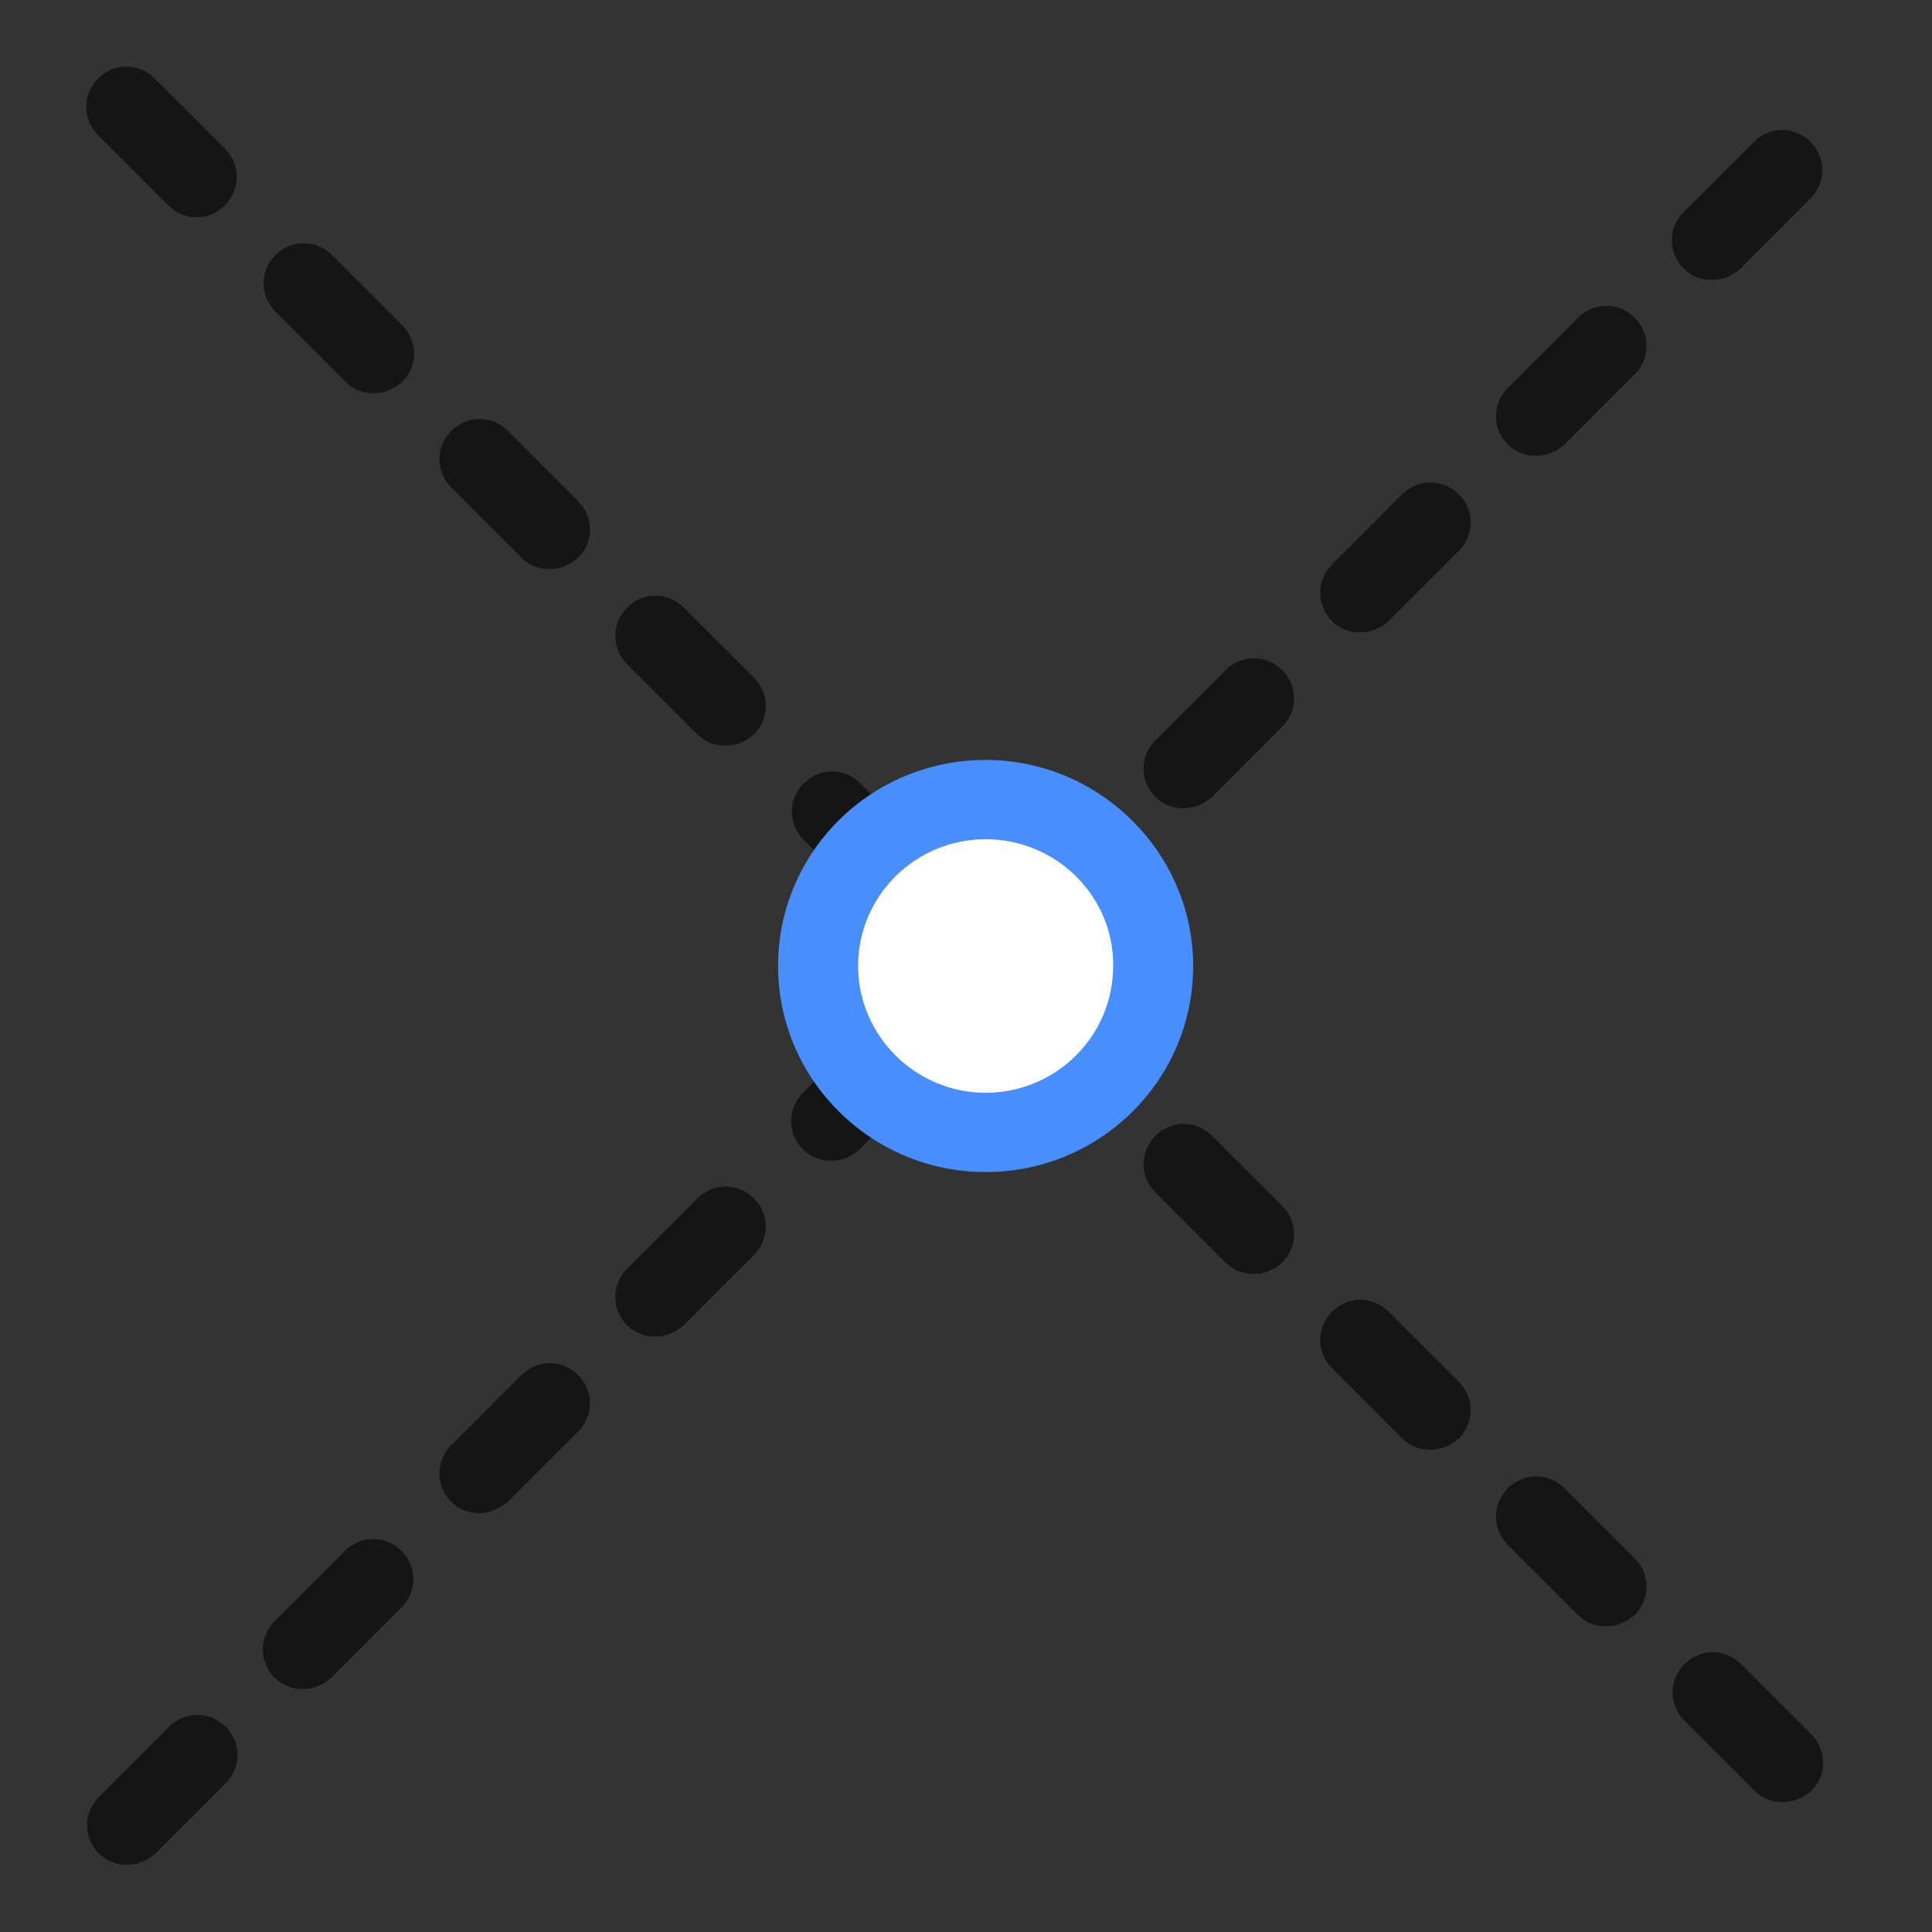 <?xml version="1.0" encoding="utf-8"?>
<!-- Generator: Adobe Illustrator 23.0.1, SVG Export Plug-In . SVG Version: 6.00 Build 0)  -->
<svg version="1.1" id="图层_1" xmlns="http://www.w3.org/2000/svg" xmlns:xlink="http://www.w3.org/1999/xlink" x="0px" y="0px"
	 viewBox="0 0 256 256" style="enable-background:new 0 0 256 256;" xml:space="preserve">
<rect x="0" y="0" width="256" height="256" fill="#333333" stroke="none"/>
<style type="text/css">
	.st0{fill:#D0E6FF;}
	.st1{fill:#151515;}
	.st2{fill:#FFFFFF;}
	.st3{fill:#488EFF;}
</style>
<g>
	<g>
		<g>
			<line class="st0" x1="16.8" y1="241.9" x2="244.5" y2="14.1"/>
			<path class="st1" d="M16.8,247.1c-1.4,0-2.7-0.5-3.7-1.5c-2.1-2.1-2.1-5.4,0-7.5l9.3-9.3c2.1-2.1,5.4-2.1,7.5,0
				c2.1,2.1,2.1,5.4,0,7.5l-9.3,9.3C19.5,246.6,18.1,247.1,16.8,247.1z M40.1,223.8c-1.4,0-2.7-0.5-3.7-1.5c-2.1-2.1-2.1-5.4,0-7.5
				l9.3-9.3c2.1-2.1,5.4-2.1,7.5,0c2.1,2.1,2.1,5.4,0,7.5l-9.3,9.3C42.8,223.3,41.5,223.8,40.1,223.8z M63.5,200.5
				c-1.4,0-2.7-0.5-3.7-1.5c-2.1-2.1-2.1-5.4,0-7.5l9.3-9.3c2.1-2.1,5.4-2.1,7.5,0c2.1,2.1,2.1,5.4,0,7.5l-9.3,9.3
				C66.2,199.9,64.8,200.5,63.5,200.5z M86.8,177.1c-1.4,0-2.7-0.5-3.7-1.5c-2.1-2.1-2.1-5.4,0-7.5l9.3-9.3c2.1-2.1,5.4-2.1,7.5,0
				c2.1,2.1,2.1,5.4,0,7.5l-9.3,9.3C89.5,176.6,88.1,177.1,86.8,177.1z M110.1,153.8c-1.4,0-2.7-0.5-3.7-1.5c-2.1-2.1-2.1-5.4,0-7.5
				l9.3-9.3c2.1-2.1,5.4-2.1,7.5,0c2.1,2.1,2.1,5.4,0,7.5l-9.3,9.3C112.8,153.3,111.5,153.8,110.1,153.8z M133.5,130.4
				c-1.4,0-2.7-0.5-3.7-1.5c-2.1-2.1-2.1-5.4,0-7.5l9.3-9.3c2.1-2.1,5.4-2.1,7.5,0c2.1,2.1,2.1,5.4,0,7.5l-9.3,9.3
				C136.2,129.9,134.8,130.4,133.5,130.4z M156.8,107.1c-1.4,0-2.7-0.5-3.7-1.5c-2.1-2.1-2.1-5.4,0-7.5l9.3-9.3
				c2.1-2.1,5.4-2.1,7.5,0c2.1,2.1,2.1,5.4,0,7.5l-9.3,9.3C159.5,106.6,158.2,107.1,156.8,107.1z M180.2,83.8
				c-1.4,0-2.7-0.5-3.7-1.5c-2.1-2.1-2.1-5.4,0-7.5l9.3-9.3c2.1-2.1,5.4-2.1,7.5,0c2.1,2.1,2.1,5.4,0,7.5l-9.3,9.3
				C182.9,83.3,181.5,83.8,180.2,83.8z M203.5,60.4c-1.4,0-2.7-0.5-3.7-1.5c-2.1-2.1-2.1-5.4,0-7.5l9.3-9.3c2.1-2.1,5.4-2.1,7.5,0
				c2.1,2.1,2.1,5.4,0,7.5l-9.3,9.3C206.2,59.9,204.8,60.4,203.5,60.4z M226.8,37.1c-1.4,0-2.7-0.5-3.7-1.5c-2.1-2.1-2.1-5.4,0-7.5
				l9.3-9.3c2.1-2.1,5.4-2.1,7.5,0c2.1,2.1,2.1,5.4,0,7.5l-9.3,9.3C229.5,36.6,228.2,37.1,226.8,37.1z"/>
		</g>
		<g>
			<line class="st0" x1="16.8" y1="14.1" x2="244.5" y2="241.9"/>
			<path class="st1" d="M236.2,238.8c-1.4,0-2.7-0.5-3.7-1.5l-9.3-9.3c-2.1-2.1-2.1-5.4,0-7.5c2.1-2.1,5.4-2.1,7.5,0l9.3,9.3
				c2.1,2.1,2.1,5.4,0,7.5C238.9,238.3,237.5,238.8,236.2,238.8z M212.8,215.5c-1.4,0-2.7-0.5-3.7-1.5l-9.3-9.3
				c-2.1-2.1-2.1-5.4,0-7.5c2.1-2.1,5.4-2.1,7.5,0l9.3,9.3c2.1,2.1,2.1,5.4,0,7.5C215.5,214.9,214.2,215.5,212.8,215.5z
				 M189.5,192.1c-1.4,0-2.7-0.5-3.7-1.5l-9.3-9.3c-2.1-2.1-2.1-5.4,0-7.5s5.4-2.1,7.5,0l9.3,9.3c2.1,2.1,2.1,5.4,0,7.5
				C192.2,191.6,190.8,192.1,189.5,192.1z M166.1,168.8c-1.4,0-2.7-0.5-3.7-1.5l-9.3-9.3c-2.1-2.1-2.1-5.4,0-7.5
				c2.1-2.1,5.4-2.1,7.5,0l9.3,9.3c2.1,2.1,2.1,5.4,0,7.5C168.8,168.3,167.5,168.8,166.1,168.8z M142.8,145.4
				c-1.4,0-2.7-0.5-3.7-1.5l-9.3-9.3c-2.1-2.1-2.1-5.4,0-7.5c2.1-2.1,5.4-2,7.5,0l9.3,9.3c2.1,2.1,2.1,5.4,0,7.5
				C145.5,144.9,144.2,145.4,142.8,145.4z M119.5,122.1c-1.4,0-2.7-0.5-3.7-1.5l-9.3-9.3c-2.1-2.1-2.1-5.4,0-7.5
				c2.1-2.1,5.4-2.1,7.5,0l9.3,9.3c2.1,2.1,2.1,5.4,0,7.5C122.2,121.6,120.8,122.1,119.5,122.1z M96.1,98.8c-1.4,0-2.7-0.5-3.7-1.5
				l-9.3-9.3c-2.1-2.1-2.1-5.4,0-7.5c2.1-2.1,5.4-2.1,7.5,0l9.3,9.3c2.1,2.1,2.1,5.4,0,7.5C98.8,98.3,97.5,98.8,96.1,98.8z
				 M72.8,75.4c-1.4,0-2.7-0.5-3.7-1.5l-9.3-9.3c-2.1-2.1-2.1-5.4,0-7.5c2.1-2.1,5.4-2.1,7.5,0l9.3,9.3c2.1,2.1,2.1,5.4,0,7.5
				C75.5,74.9,74.1,75.4,72.8,75.4z M49.5,52.1c-1.4,0-2.7-0.5-3.7-1.5l-9.3-9.3c-2.1-2.1-2.1-5.4,0-7.5c2.1-2.1,5.4-2.1,7.5,0
				l9.3,9.3c2.1,2.1,2.1,5.4,0,7.5C52.2,51.6,50.8,52.1,49.5,52.1z M26.1,28.8c-1.4,0-2.7-0.5-3.7-1.5L13,17.9
				c-2.1-2.1-2.1-5.4,0-7.5c2.1-2.1,5.4-2.1,7.5,0l9.3,9.3c2.1,2.1,2.1,5.4,0,7.5C28.8,28.2,27.5,28.8,26.1,28.8z"/>
		</g>
	</g>
	<g>
		<path class="st2" d="M108.4,128c0,12.1,10,22,22.2,22c12.2,0,22.2-9.9,22.2-22c0-12.2-10-22.1-22.2-22.1
			C118.4,105.9,108.4,115.8,108.4,128"/>
		<path class="st3" d="M130.6,155.3c-15.2,0-27.5-12.3-27.5-27.3c0-15.1,12.3-27.3,27.5-27.3c15.1,0,27.5,12.3,27.5,27.3
			C158.1,143.1,145.8,155.3,130.6,155.3z M130.6,111.2c-9.3,0-16.9,7.5-16.9,16.8c0,9.2,7.6,16.8,16.9,16.8
			c9.3,0,16.9-7.5,16.9-16.8C147.6,118.8,140,111.2,130.6,111.2z"/>
	</g>
</g>
</svg>
